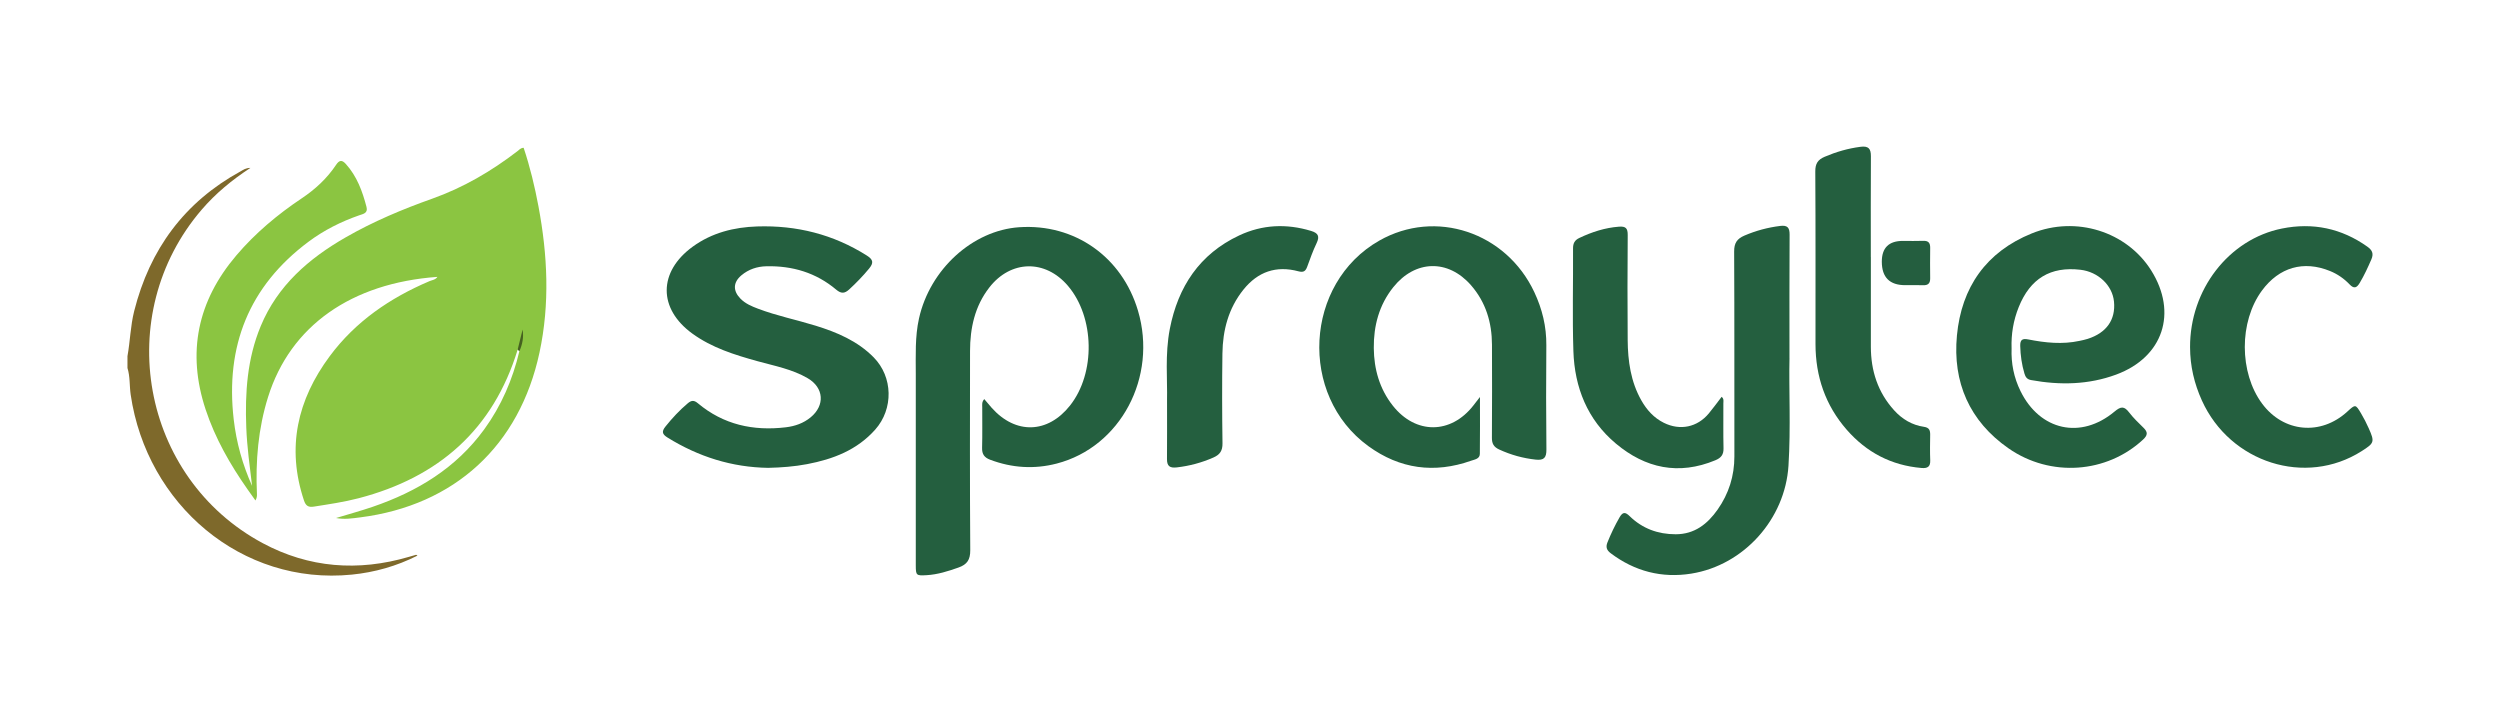 <?xml version="1.0" encoding="UTF-8"?><svg id="Capa_1" xmlns="http://www.w3.org/2000/svg" viewBox="0 0 3738.48 1080"><defs><style>.cls-1{fill:#7e692b;}.cls-1,.cls-2,.cls-3,.cls-4,.cls-5{stroke-width:0px;}.cls-2{fill:#456120;}.cls-3{fill:#8bc541;}.cls-4{fill:#245e3f;}.cls-5{fill:#245f3f;}</style></defs><path class="cls-1" d="m190.62,532.55c4.04-22.34,4.43-45.18,10.03-67.35,23.3-92.41,75.08-162.99,159.18-209.01,3.89-2.13,7.59-5.16,14.63-5.1-28.01,18.31-52.1,38.3-72.78,62.35-134.89,156.88-90.93,400.99,91,498.7,69.27,37.2,142.96,42.78,218.56,20.64,3.64-1.06,7.27-2.14,10.92-3.15.28-.08.72.39,2.14,1.23-31.42,15.81-64.04,25-98.2,28.41-164.75,16.46-306.58-104.84-330.66-268.98-1.95-13.32-.77-26.99-4.83-40.02v-17.74Z"/><path class="cls-3" d="m774.07,522.92c-36.6,119.64-118.36,190.98-237.69,222.12-22.06,5.76-44.61,9-67.1,12.57-8.19,1.3-12.07-1.29-14.7-9.17-26.39-79.08-9.94-150.62,38.64-215.98,38.51-51.81,90.06-86.92,148.95-111.99,4.04-1.72,9.03-2.02,11.95-6.44-128.57,9.27-219.89,73.11-253.25,179.65-14.8,47.27-18.86,95.78-16.64,145.01.13,2.84.02,5.69-2.22,9.73-3.96-5.57-7.95-11.12-11.87-16.71-26-37.12-48.38-76.2-62.66-119.4-28.22-85.35-12.1-162.08,45.9-230.33,28.36-33.38,61.66-61.22,97.93-85.47,20.29-13.57,37.76-29.75,51.26-50,4.86-7.29,8.8-7.73,14.62-1.28,16.64,18.44,24.8,40.85,30.9,64.29,2.44,9.36-5.14,10.44-10.77,12.39-27.29,9.48-52.88,22.33-75.98,39.58-89.24,66.64-124.5,156.26-111.84,265.8,3.98,34.45,13.22,67.57,27.46,99.32-3.48-29.12-7.56-58.13-8.68-87.4-1.99-51.79,1.34-102.83,21.61-151.54,25.25-60.7,71.7-100.94,127.05-132.74,41.08-23.6,84.6-41.92,129.09-57.7,46.68-16.57,88.59-41.1,127.64-71.08,2.61-2.01,4.73-4.94,9.39-5.17,9.52,28.52,16.6,57.87,22.16,87.57,13.63,72.77,17.2,145.65,1.54,218.66-29.87,139.27-126.91,228.48-268.1,246.47-11.94,1.52-23.83,3.37-36.15.95,18.33-5.57,36.85-10.61,54.97-16.81,66.48-22.75,124.55-57.88,166.63-115.74,25.63-35.25,42.52-74.52,52.56-116.83-.24-7.1,2.39-13.68,3.58-19.76-2.09,5.28-1.23,12.38-6.19,17.45Z"/><path class="cls-5" d="m1471.87,596.81c4.14,4.87,7.56,9.07,11.16,13.1,35.73,39.99,83.7,38.59,117-3.38,38.5-48.52,37.04-132.15-3.14-179.2-33.88-39.68-85.43-38.68-117.51,2.63-21.69,27.93-28.75,60.6-28.79,95.14-.11,99.2-.37,198.4.32,297.6.1,14.3-4.64,21.43-17.61,26-15.6,5.5-31.11,10.49-47.78,11.43-15.21.85-16.05.46-16.06-14.58-.04-95.4-.07-190.8,0-286.21.02-27.81-1.3-55.68,4.82-83.2,16.33-73.4,80.18-131.62,149.88-136.35,82.77-5.61,153.73,44.27,177.58,124.83,29.39,99.26-25.98,203.76-121.49,228.58-33.6,8.73-66.83,6.6-99.49-5.68-8.84-3.32-12.41-8.33-12.14-17.87.58-20.25.12-40.52.22-60.78.02-3.68-.9-7.65,3.01-12.06Z"/><path class="cls-5" d="m1148.98,699.63c-54.52-.8-104.5-16.63-150.74-45.3-8.03-4.98-9.11-9-3.03-16.58,10.08-12.57,20.91-24.23,33.24-34.62,5.54-4.67,9.41-4.9,15.19-.07,38.25,32.05,82.8,41.73,131.48,35.92,13.66-1.63,26.34-6.03,37.1-14.88,21.74-17.88,19.92-44.28-4.32-58.47-23.28-13.63-49.7-18.45-75.27-25.55-34.27-9.52-68.12-20.05-97.33-41.27-51.32-37.28-50.98-92.46.57-129.93,28.75-20.89,61.79-29.12,96.43-30.25,58.77-1.91,113.72,11.76,163.89,43.46,9.67,6.11,10.59,10.89,3.42,19.59-9.17,11.13-19.1,21.36-29.67,31.09-6.62,6.09-11.82,6.84-19.47.38-30.03-25.34-65.44-35.86-104.4-34.97-13.86.31-26.68,4.54-37.38,13.56-12.55,10.57-12.84,23.19-1.34,34.93,7.3,7.45,16.69,11.36,26.16,14.95,28.06,10.65,57.53,16.58,86.13,25.41,32.1,9.91,62.71,22.87,86.87,47.37,28.92,29.34,29.8,77.02,2.34,107.98-27.19,30.65-63.02,44.31-101.89,51.7-19.08,3.63-38.47,5.1-57.98,5.54Z"/><path class="cls-5" d="m2213.11,593.63c0,30.73.24,57.92-.15,85.09-.11,7.57-7.79,8.38-12.98,10.21-54.94,19.41-106.56,12.5-153.7-21.75-104.81-76.14-95.72-243.71,16.36-307.4,84.08-47.78,189.54-12.7,231.74,77.04,11.84,25.18,18.24,51.42,18,79.47-.44,51.92-.45,103.85.11,155.77.13,12.25-3.5,16.6-15.92,15.26-19.13-2.06-37.15-7.07-54.61-15.1-8.08-3.72-11.04-8.64-10.97-17.48.35-46.43.24-92.87.1-139.31-.1-33.19-9.24-63.53-31.27-88.8-34.4-39.45-83.62-38.04-116.33,2.86-21.26,26.58-29.46,57.76-29.13,91.02.31,31.46,8.54,60.94,28.49,86.17,34.13,43.15,86.81,42.91,120.53-.46,2.49-3.21,4.97-6.42,9.74-12.58Z"/><path class="cls-5" d="m3008.12,521c-.84,22.46,3.42,43.65,13.32,63.83,28.99,59.07,90.28,72.84,140.73,30.53,9.5-7.97,14.44-8.11,21.75,1.43,6.38,8.33,14.13,15.67,21.64,23.06,6.55,6.44,6.11,11.03-.85,17.5-54.2,50.38-138.22,56.96-201.22,13.08-58.34-40.63-83.7-98.8-77.12-168.69,6.79-72.08,43.64-125.05,112.03-152.73,66.19-26.79,141.9-2.7,178.43,55.32,39.87,63.34,17.99,129.8-52.26,155.79-41.35,15.3-84.16,16.09-127.34,8.23-6.24-1.13-8.4-4.76-9.92-9.82-4.02-13.41-5.89-27.09-6.28-41.13-.26-9.56,3.35-11.53,12.06-9.81,25.38,5.02,50.91,7.7,76.62,2.14,4.12-.89,8.27-1.74,12.27-3.02,28.11-9,41.91-28.65,39.26-55.72-2.38-24.34-23.62-44.49-50.18-47.59-44.72-5.22-75.11,13.08-92.29,55.81-7.98,19.84-11.44,40.53-10.67,61.78Z"/><path class="cls-5" d="m2676,535.44c-1.09,46.18,2.07,103.59-1.51,160.92-4.99,79.73-66.58,148.8-145.34,161.43-44.04,7.06-84.59-3.4-120.54-30.51-5.99-4.52-7.65-9.14-4.83-16.18,5.19-12.95,11.16-25.43,18.14-37.54,4.8-8.33,8.6-8.02,15.1-1.68,19.04,18.56,42.25,27.06,68.8,27.06,28.25,0,47.61-15.39,62.73-36.93,16.64-23.69,25.1-50.27,25.05-79.56-.17-102.12.17-204.23-.35-306.35-.06-12.56,4.16-19.01,15.4-23.82,17.26-7.38,34.94-12.14,53.51-14.41,10.52-1.29,14.08,2.23,14.01,12.95-.39,57.81-.19,115.62-.19,184.61Z"/><path class="cls-5" d="m3275,519.35c-.37-86.06,57.81-161.67,137.54-177.63,46.14-9.24,88.86-.32,127.51,27.09,7.22,5.12,9.89,10.27,6.05,19.1-5.23,12.02-10.63,23.85-17.38,35.12-4.54,7.58-8.54,9.24-15.3,2.15-8.2-8.6-17.95-15.35-29.08-19.88-39.61-16.15-76.1-5.7-101.86,29.21-34.29,46.47-34.17,122.76.28,169.11,32.03,43.1,87.69,48.29,127.38,11.89,12.09-11.09,12.29-11.2,20.49,2.56,4.31,7.23,8.16,14.79,11.58,22.49,9.03,20.31,8.38,21.98-10.72,34.12-83.71,53.2-196.47,17.45-238.74-75.62-11.51-25.34-17.71-51.82-17.74-79.7Z"/><path class="cls-5" d="m2797.67,384.34c0,44.73-.03,89.47,0,134.2.03,35.93,10.4,68.11,34.87,95.1,12.03,13.28,26.8,22.03,44.52,24.62,8,1.17,9.41,5.29,9.32,11.97-.17,12.66-.45,25.34.08,37.97.41,9.85-4.1,12.37-13.02,11.62-45.2-3.81-82.43-23.45-111.96-57.31-31.83-36.5-46.56-79.64-46.59-127.9-.04-86.09.24-172.18-.31-258.27-.07-11.63,3.77-17.53,14.06-21.91,17.22-7.34,34.79-12.44,53.39-14.88,12-1.58,15.78,2.61,15.71,14.14-.31,50.22-.13,100.44-.13,150.66h.07Z"/><path class="cls-5" d="m2574.52,593.39c3.73,3.02,2.56,6.66,2.58,9.84.11,22.37-.31,44.75.23,67.11.23,9.54-3.56,14.33-12.2,17.92-54.91,22.81-104.62,12.03-148.73-24.92-42.61-35.68-61.82-83.93-63.57-138.44-1.64-51.02-.22-102.13-.52-153.21-.05-7.75,2.3-12.48,9.39-15.85,18.85-8.95,38.23-15.27,59.26-16.88,10.29-.79,13.18,2.47,13.11,12.45-.36,52.34-.49,104.68-.04,157.01.27,31.47,4.53,62.31,20.45,90.35,8.08,14.23,18.7,26.08,33.56,33.46,24.34,12.08,50.06,6.74,67.35-14.04,6.66-8,12.74-16.48,19.14-24.8Z"/><path class="cls-5" d="m1745.17,598.05c.78-28.98-3.29-68.05,4.21-106.43,12.27-62.82,44.38-111.75,103.77-139.6,34.66-16.26,70.67-17.85,107.41-6.72,10.69,3.24,13.17,8.07,8.25,18.33-5.46,11.39-9.7,23.38-14.05,35.26-2.44,6.65-5.51,8.85-13.12,6.81-33.21-8.93-60.7.63-82.21,27.39-22.43,27.92-30.95,60.64-31.43,95.59-.62,44.75-.53,89.52.11,134.26.16,11.07-3.83,16.94-13.53,21.2-17.56,7.72-35.65,12.6-54.74,14.81-10.61,1.23-14.85-1.96-14.74-12.57.25-26.18.08-52.36.08-88.33Z"/><path class="cls-4" d="m2849.08,426.43q-35.03.04-35.03-35.22,0-30.97,31.54-30.97c10.13,0,20.27.34,30.38-.08,7.78-.32,10.52,3.11,10.42,10.48-.21,15.18-.21,30.37-.01,45.56.1,7.55-3.2,10.61-10.71,10.31-8.85-.35-17.72-.08-26.58-.08Z"/><path class="cls-2" d="m774.07,522.92c2.48-10.05,4.95-20.1,7.43-30.15,1.87,11.52-.24,22.21-4.82,32.46-.87-.77-1.74-1.54-2.61-2.31Z"/></svg>